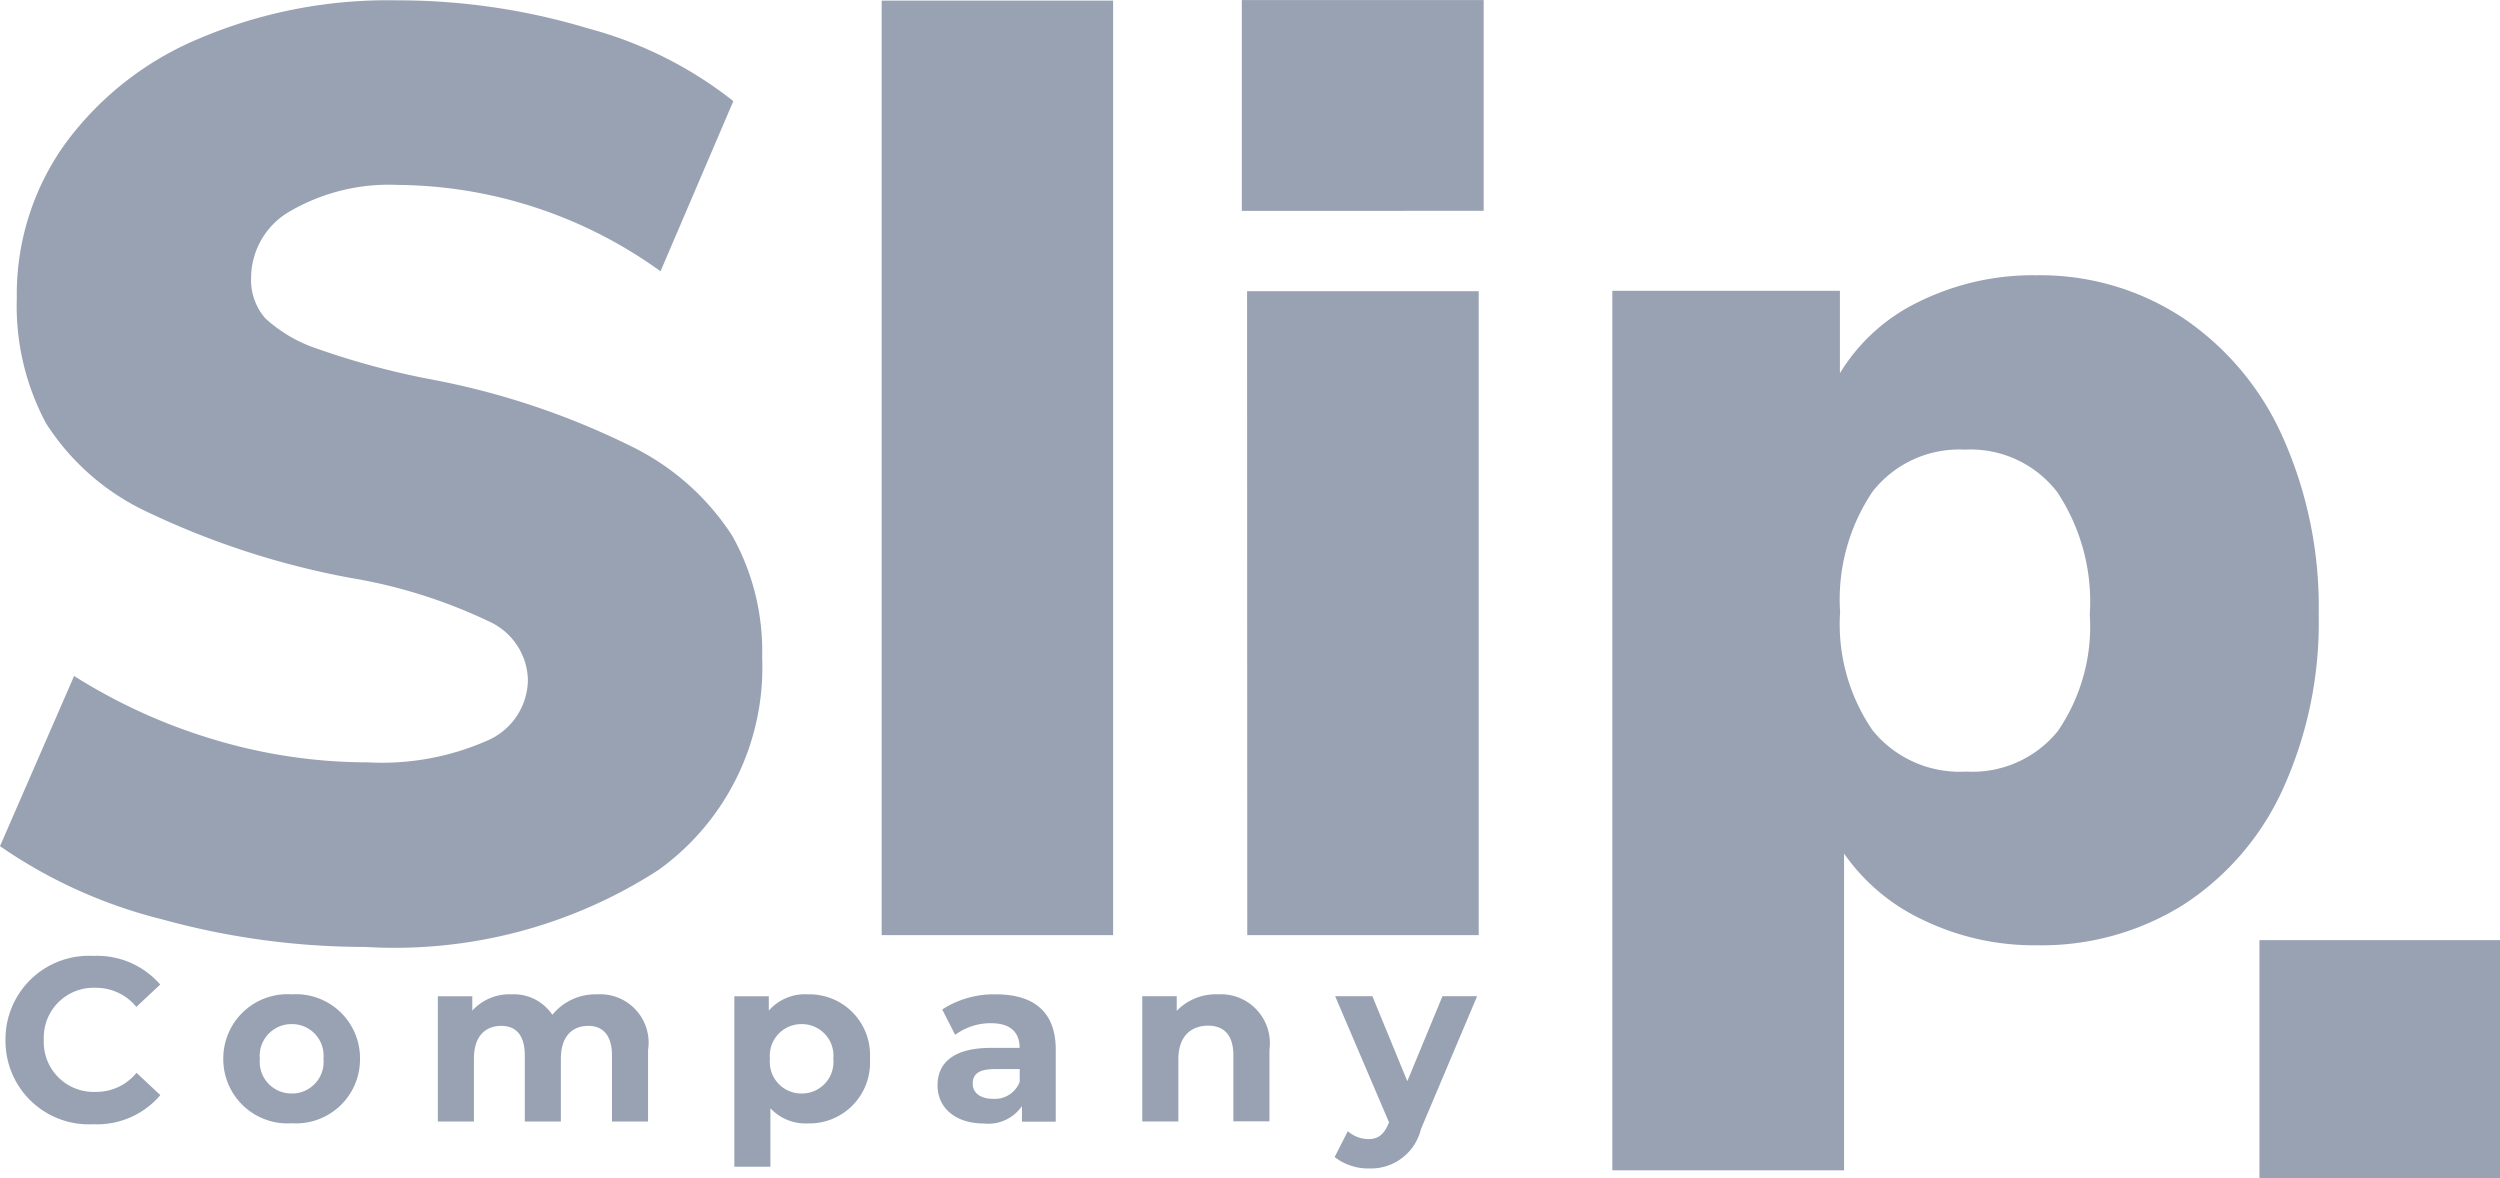 <svg xmlns="http://www.w3.org/2000/svg" width="52.387" height="24.692" viewBox="0 0 52.387 24.692">
  <g id="Logo" transform="translate(0 0)">
    <path id="Path_42" data-name="Path 42" d="M17.271-160.925a15.988,15.988,0,0,1-4.251-.576,10.37,10.37,0,0,1-3.406-1.536l1.553-3.566a11.776,11.776,0,0,0,2.97,1.344,11.214,11.214,0,0,0,3.188.466,5.474,5.474,0,0,0,2.493-.453,1.4,1.4,0,0,0,.858-1.275,1.38,1.38,0,0,0-.777-1.207,10.911,10.911,0,0,0-2.957-.933,17.114,17.114,0,0,1-4.224-1.371,5.055,5.055,0,0,1-2.139-1.865,5.222,5.222,0,0,1-.613-2.633,5.416,5.416,0,0,1,.995-3.2,6.648,6.648,0,0,1,2.807-2.222,10.1,10.1,0,0,1,4.156-.809,13.8,13.8,0,0,1,4.019.59,8.376,8.376,0,0,1,3.038,1.522l-1.526,3.566a9.522,9.522,0,0,0-5.5-1.81,4.13,4.13,0,0,0-2.234.535,1.614,1.614,0,0,0-.845,1.413,1.214,1.214,0,0,0,.3.85,3.02,3.02,0,0,0,1.117.645,16.235,16.235,0,0,0,2.425.645,16.187,16.187,0,0,1,4.115,1.385,5.268,5.268,0,0,1,2.125,1.879,4.958,4.958,0,0,1,.627,2.551,5.223,5.223,0,0,1-2.18,4.457A10.187,10.187,0,0,1,17.271-160.925Zm10.818-19.83h4.85v19.583h-4.85Zm7.657,6.089H40.6v13.494h-4.85Zm4.958-6.1v4.416H35.636v-4.416ZM52.287-175a5.434,5.434,0,0,1,3.066.891,5.889,5.889,0,0,1,2.1,2.51,8.718,8.718,0,0,1,.749,3.7,8.442,8.442,0,0,1-.749,3.662,5.687,5.687,0,0,1-2.085,2.427,5.608,5.608,0,0,1-3.079.85,5.337,5.337,0,0,1-2.357-.521,4.181,4.181,0,0,1-1.676-1.4v6.637H43.4v-18.431h4.769v1.728a3.924,3.924,0,0,1,1.676-1.508A5.4,5.4,0,0,1,52.287-175Zm-1.471,10.4a2.3,2.3,0,0,0,1.921-.85,3.879,3.879,0,0,0,.668-2.441,4.158,4.158,0,0,0-.681-2.564,2.292,2.292,0,0,0-1.935-.891,2.306,2.306,0,0,0-1.935.878,4.045,4.045,0,0,0-.681,2.523,3.933,3.933,0,0,0,.681,2.482A2.351,2.351,0,0,0,50.816-164.6Z" transform="translate(-9.614 180.768)" fill="#98a2b3"/>
    <path id="Path_40" data-name="Path 40" d="M3.592-28.508a1.738,1.738,0,0,0,1.4-.61l-.5-.468a1.078,1.078,0,0,1-.853.4A1.044,1.044,0,0,1,2.55-30.274a1.044,1.044,0,0,1,1.086-1.093,1.089,1.089,0,0,1,.853.4l.5-.468a1.746,1.746,0,0,0-1.4-.6,1.748,1.748,0,0,0-1.842,1.766A1.747,1.747,0,0,0,3.592-28.508Zm4.154-.02a1.342,1.342,0,0,0,1.43-1.351,1.342,1.342,0,0,0-1.43-1.351,1.346,1.346,0,0,0-1.435,1.351A1.346,1.346,0,0,0,7.746-28.528Zm0-.624a.664.664,0,0,1-.669-.727.664.664,0,0,1,.669-.727.661.661,0,0,1,.664.727A.661.661,0,0,1,7.746-29.152Zm6.4-2.078a1.169,1.169,0,0,0-.94.429.971.971,0,0,0-.858-.429,1.053,1.053,0,0,0-.819.341v-.3h-.722v2.625h.756v-1.317c0-.468.237-.688.572-.688.315,0,.494.2.494.62v1.385h.756v-1.317c0-.468.237-.688.577-.688.305,0,.494.2.494.62v1.385h.756v-1.5A1.014,1.014,0,0,0,14.148-31.23Zm4.415,0a1.01,1.01,0,0,0-.819.341v-.3h-.722v3.571h.756v-1.224a1.009,1.009,0,0,0,.785.317,1.271,1.271,0,0,0,1.3-1.351A1.271,1.271,0,0,0,18.564-31.23Zm-.131,2.078a.661.661,0,0,1-.664-.727.661.661,0,0,1,.664-.727.661.661,0,0,1,.664.727A.661.661,0,0,1,18.433-29.152ZM22.5-31.23a2,2,0,0,0-1.124.317l.271.532a1.248,1.248,0,0,1,.751-.244c.407,0,.6.19.6.517h-.6c-.795,0-1.12.322-1.12.785s.364.8.974.8a.854.854,0,0,0,.795-.366v.327h.708v-1.5C23.759-30.859,23.3-31.23,22.5-31.23Zm-.058,2.19c-.267,0-.427-.127-.427-.317s.111-.307.465-.307H23v.268A.557.557,0,0,1,22.446-29.04Zm4.711-2.19a1.138,1.138,0,0,0-.863.346v-.307h-.722v2.625h.756v-1.3c0-.483.262-.707.625-.707.334,0,.528.2.528.62v1.385h.756v-1.5A1.026,1.026,0,0,0,27.157-31.23Zm4.706.039-.737,1.781-.732-1.781h-.78l1.129,2.644-.01.024c-.1.234-.218.327-.427.327a.668.668,0,0,1-.427-.166l-.276.542a1.153,1.153,0,0,0,.727.239,1.077,1.077,0,0,0,1.081-.824l1.178-2.786Z" transform="translate(-1.632 52.066)" fill="#98a2b3"/>
    <path id="Path_41" data-name="Path 41" d="M15.92-46.046v4.992H10.879v-4.992Z" transform="translate(36.467 65.746)" fill="#98a2b3"/>
  </g>
</svg>
